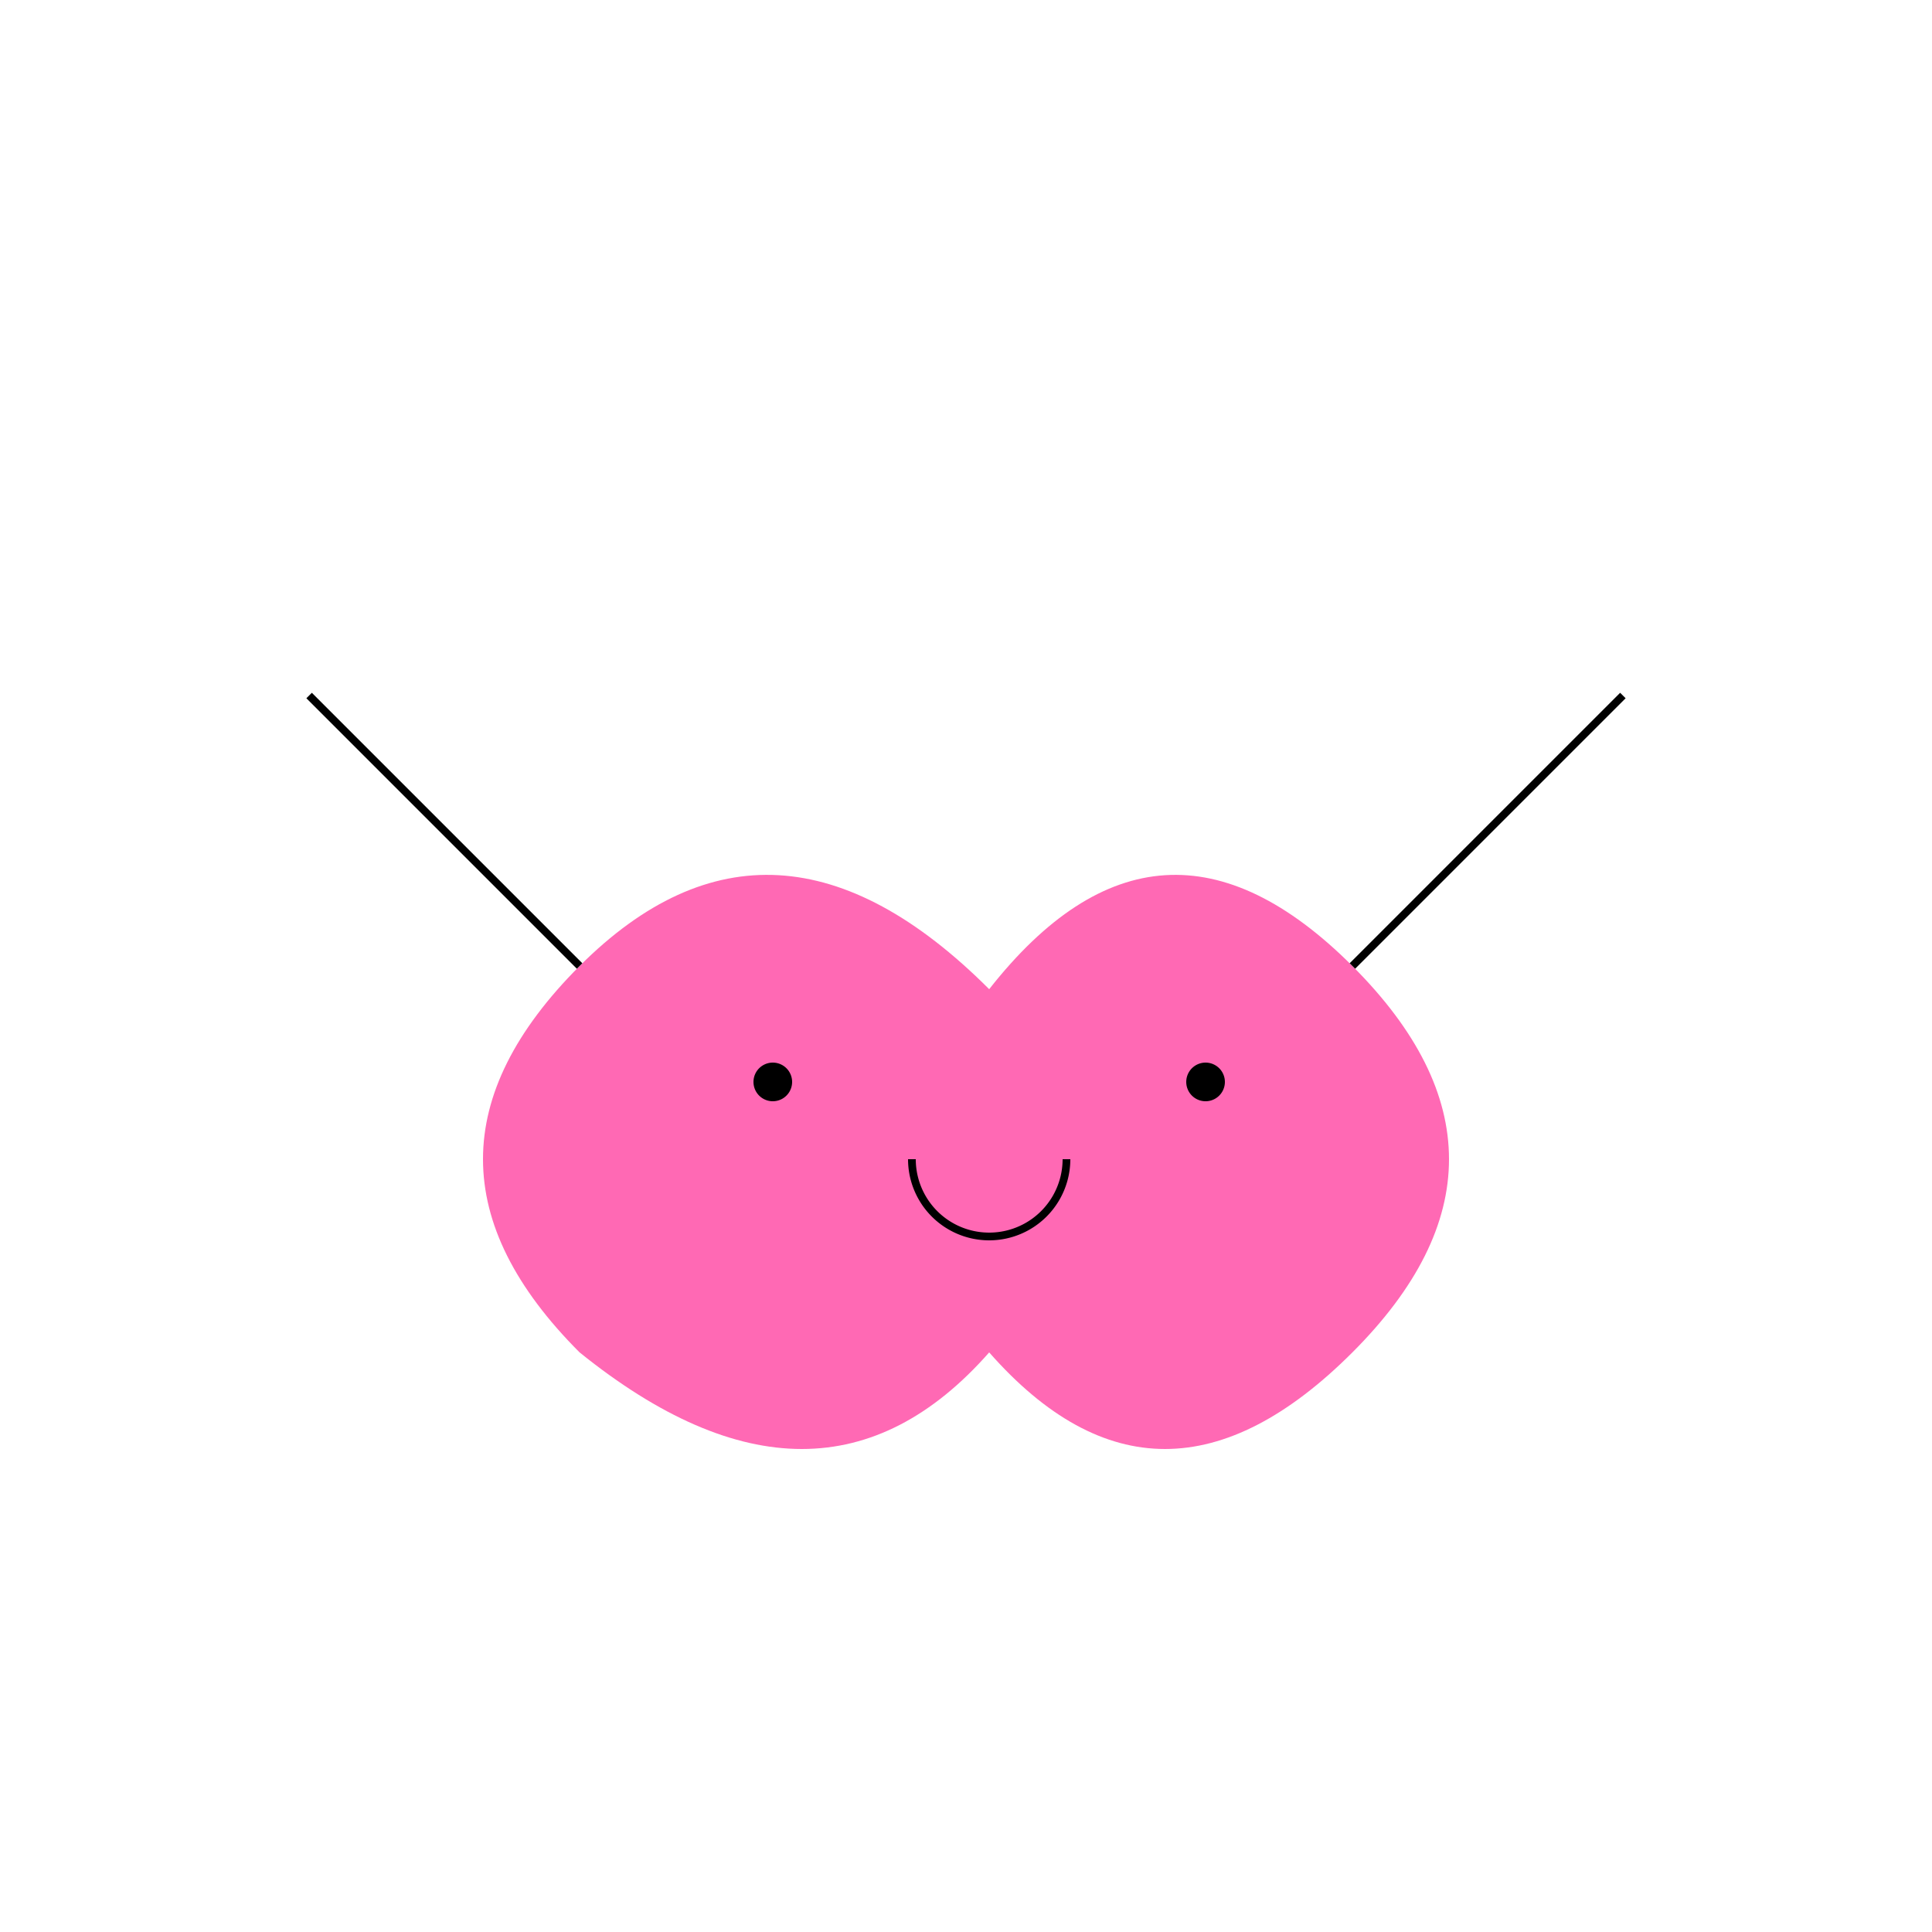 <!--

Generated by DrawGPT.
Free, open source, AI generated images in SVG, PNG, and HTML Canvas format.
https://drawgpt.ai

Created: 2023-09-26T23:25:26.927Z
Link: https://drawgpt.ai/prompt/70789/

-->
<svg xmlns="http://www.w3.org/2000/svg" xmlns:xlink="http://www.w3.org/1999/xlink" width="500" height="500"><defs/><g><path fill="#ff69b4" stroke="none" paint-order="stroke fill markers" d=" M 256 256 Q 300 200 350 250 Q 400 300 350 350 Q 300 400 256 350 Q 212 400 150 350 Q 100 300 150 250 Q 200 200 256 256"/><path fill="none" stroke="#000" paint-order="fill stroke markers" d=" M 150 250 Q 100 200 80 180" stroke-miterlimit="10" stroke-width="2" stroke-dasharray=""/><path fill="none" stroke="#000" paint-order="fill stroke markers" d=" M 350 250 Q 400 200 420 180" stroke-miterlimit="10" stroke-width="2" stroke-dasharray=""/><path fill="#000" stroke="none" paint-order="stroke fill markers" d=" M 205 280 A 5 5 0 1 0 205 280.005 L 317 280 A 5 5 0 1 0 317 280.005"/><path fill="none" stroke="#000" paint-order="fill stroke markers" d=" M 276 300 A 20 20 0 0 1 236 300" stroke-miterlimit="10" stroke-width="2" stroke-dasharray=""/></g></svg>